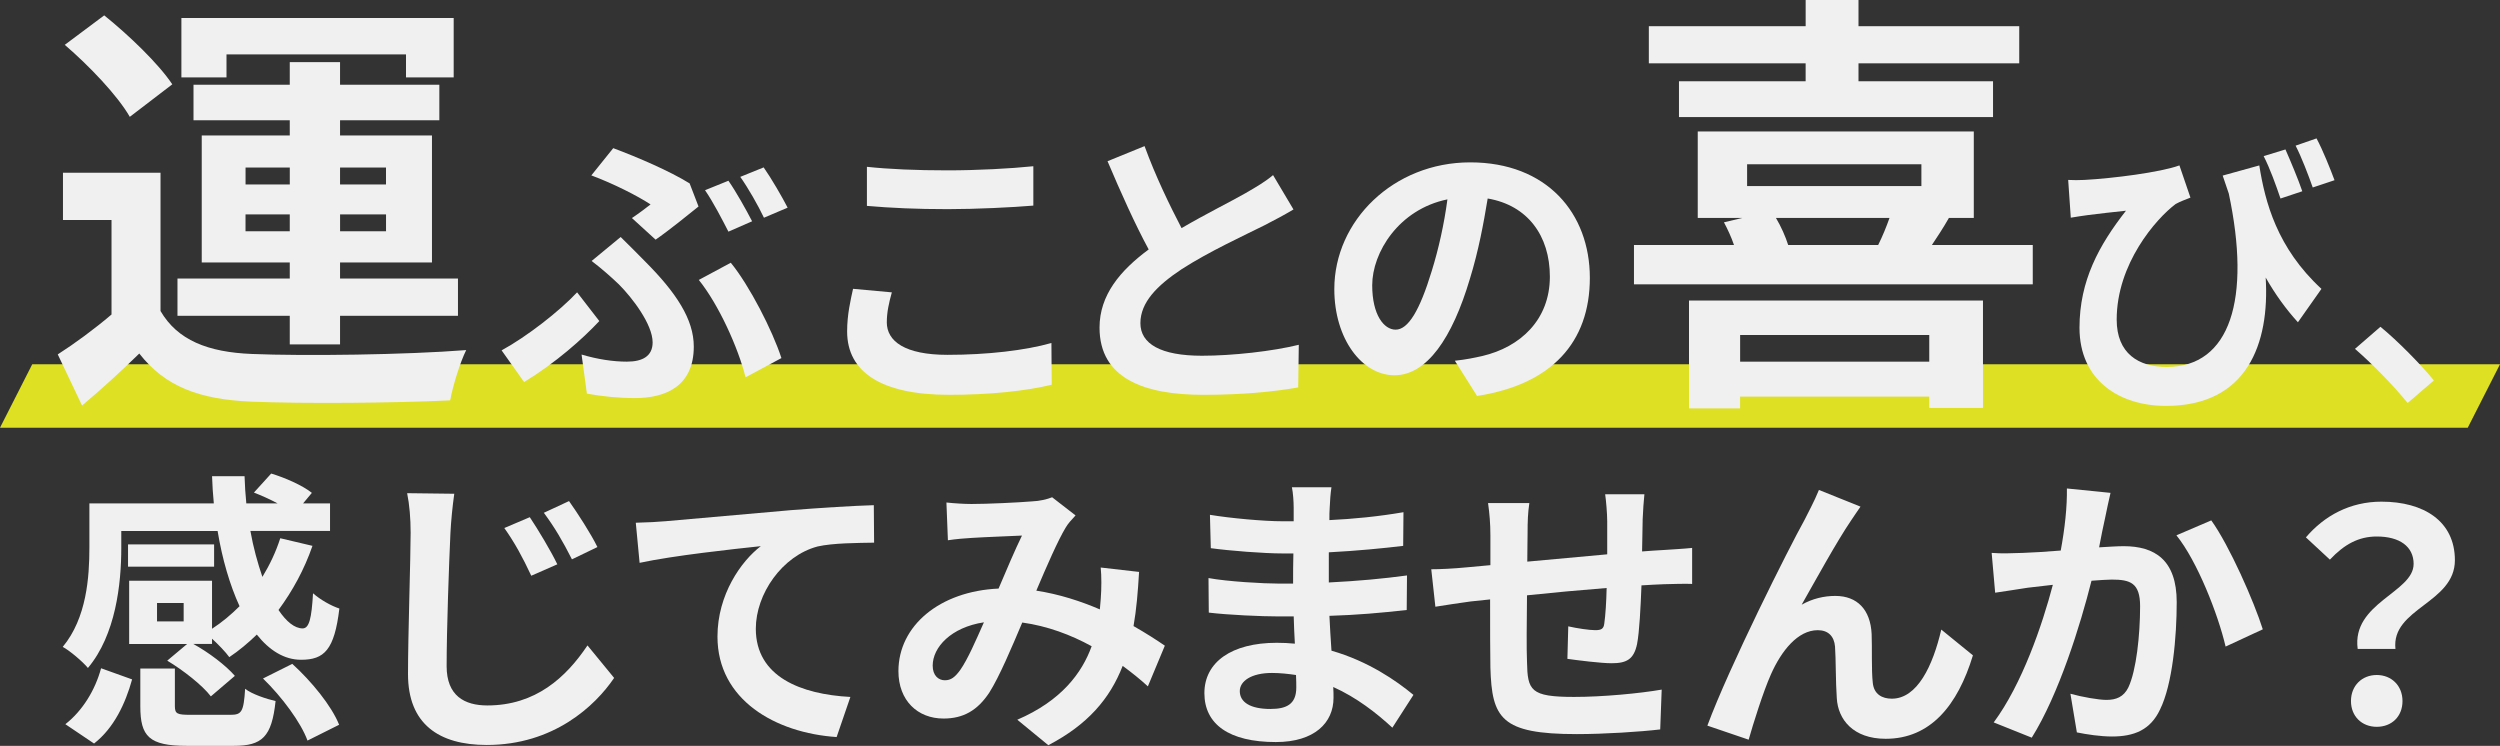 <?xml version="1.0" encoding="UTF-8"?>
<svg id="_レイヤー_2" data-name="レイヤー 2" xmlns="http://www.w3.org/2000/svg" viewBox="0 0 950 283.42">
  <rect x="0" y="0" width="950" height="283.42" fill="#333333" stroke="none"/>
  <defs>
    <style>
      .cls-1 {
        fill: #dee023;
      }

      .cls-1, .cls-2 {
        stroke-width: 0px;
      }

      .cls-2 {
        fill: #f0f0f0;
      }
    </style>
  </defs>
  <g id="_レイヤー_3" data-name="レイヤー 3">
    <polygon class="cls-1" points="937.75 162.53 0 162.53 12.25 138.42 950 138.42 937.75 162.53"/>
    <path class="cls-2" d="M61.01,118.2c6.43,11.04,17.96,15.65,34.76,16.31,19.77.82,58.65.33,81.39-1.48-2.31,4.61-5.11,13.68-6.1,19.11-20.43.99-55.36,1.32-75.46.49-19.61-.82-32.79-5.6-42.67-18.29-6.59,6.42-13.35,12.69-21.75,19.77l-9.23-19.44c6.43-4.12,13.84-9.56,20.43-15.16v-35.92h-18.45v-17.96h37.07v52.56ZM49.32,44.39c-4.61-8.07-15.49-19.44-24.71-27.35l14.99-11.2c9.23,7.41,20.6,18.29,25.87,26.2l-16.15,12.36ZM110.11,120.01h-42.67v-14.17h42.67v-6.1h-33.45v-48.27h33.45v-5.77h-36.58v-13.51h36.58v-8.57h19.11v8.57h37.73v13.51h-37.73v5.77h34.93v48.27h-34.93v6.1h44.81v14.17h-44.81v10.87h-19.11v-10.87ZM86.06,29.4h-17.13V6.83h103.47v22.57h-18.12v-8.73h-68.21v8.73ZM93.31,70.09h16.81v-6.42h-16.81v6.42ZM110.11,87.89v-6.42h-16.81v6.42h16.81ZM129.22,63.67v6.42h17.46v-6.42h-17.46ZM146.69,81.46h-17.46v6.42h17.46v-6.42Z"/>
    <path class="cls-2" d="M199.16,145.18l-8.55-12.04c9.68-5.29,21.94-14.85,28.69-22.05l8.44,10.91c-6.3,6.75-16.54,15.86-28.58,23.18ZM238.32,137.42c5.74,0,9.68-2.02,9.68-7.31,0-6.86-7.76-16.99-12.83-22.05-2.81-2.7-6.64-6.08-10.35-8.89l11.03-9.11c3.26,3.26,6.19,6.07,9.11,9.11,12.04,12.04,18.68,22.17,18.68,32.52,0,15.08-10.69,19.58-22.39,19.58-6.19,0-12.71-.67-18.23-1.69l-2.02-14.85c6.08,1.8,11.93,2.7,17.33,2.7ZM247.21,77.68c-4.95-3.26-14.06-7.88-22.5-11.03l8.32-10.35c9.34,3.49,21.38,8.66,29.03,13.39l3.38,8.78c-3.04,2.47-11.7,9.45-16.31,12.6l-9-8.21c2.7-1.8,5.51-3.94,7.09-5.18ZM265.55,106.37l12.15-6.53c7.09,8.66,15.86,25.77,19.24,36.23l-13.62,7.31c-2.81-11.25-10.24-27.68-17.78-37.02ZM285.8,84.09l-9,3.94c-2.36-4.61-5.85-11.36-8.89-15.75l8.89-3.6c2.92,4.16,6.86,11.25,9,15.41ZM299.3,78.91l-9,3.83c-2.25-4.73-5.96-11.25-9-15.53l8.89-3.6c2.93,4.16,7.09,11.36,9.11,15.3Z"/>
    <path class="cls-2" d="M336.98,122.46c0,7.2,6.86,12.38,23.07,12.38,15.19,0,29.59-1.69,39.49-4.5l.11,15.86c-9.79,2.36-23.29,3.83-39.04,3.83-25.77,0-38.7-8.66-38.7-24.08,0-6.53,1.35-12.04,2.25-16.2l14.74,1.35c-1.12,4.05-1.91,7.54-1.91,11.36ZM360.04,64.74c11.14,0,23.97-.67,32.63-1.57v14.96c-7.88.67-21.83,1.35-32.52,1.35-11.81,0-21.6-.45-30.72-1.24v-14.85c8.32.9,18.79,1.35,30.6,1.35Z"/>
    <path class="cls-2" d="M449,86.68c9.23-5.4,19.02-10.24,24.3-13.28,4.27-2.47,7.54-4.39,10.46-6.86l7.76,13.05c-3.37,2.02-6.97,3.94-11.14,6.08-6.98,3.49-21.15,10.01-31.39,16.65-9.34,6.19-15.64,12.6-15.64,20.48s7.76,12.38,23.4,12.38c11.59,0,26.78-1.69,36.79-4.16l-.22,16.2c-9.56,1.69-21.49,2.81-36.12,2.81-22.39,0-39.38-6.19-39.38-25.54,0-12.38,7.87-21.72,18.68-29.7-5.18-9.56-10.58-21.6-15.64-33.53l14.07-5.74c4.27,11.7,9.56,22.5,14.06,31.17Z"/>
    <path class="cls-2" d="M561.28,150.47l-8.44-13.39c4.27-.45,7.43-1.12,10.46-1.8,14.4-3.38,25.65-13.73,25.65-30.15,0-15.53-8.44-27.12-23.63-29.7-1.57,9.56-3.49,19.91-6.75,30.49-6.75,22.73-16.43,36.68-28.69,36.68s-22.84-13.73-22.84-32.74c0-25.99,22.5-48.16,51.64-48.16s45.46,19.35,45.46,43.88-14.51,40.5-42.87,44.89ZM530.33,125.27c4.73,0,9.11-7.09,13.73-22.28,2.59-8.33,4.73-17.89,5.96-27.23-18.56,3.82-28.58,20.25-28.58,32.63,0,11.36,4.5,16.88,8.89,16.88Z"/>
    <path class="cls-2" d="M772.45,93.11v14.94h-151.54v-14.94h38.01c-1-2.99-2.49-6.14-3.82-8.63l6.97-1.66h-16.93v-32.86h104.9v32.86h-9.46c-2.16,3.82-4.48,7.3-6.47,10.29h38.34ZM686.15,24.07h-59.59v-14.11h59.59V0h20.08v9.96h61.08v14.11h-61.08v6.81h51.12v13.61h-119.34v-13.61h48.13v-6.81ZM641.83,114.19h111.7v40.83h-20.42v-4.32h-71.87v4.48h-19.42v-41ZM661.25,127.31v10.12h71.87v-10.12h-71.87ZM663.9,70.71h66.23v-8.3h-66.23v8.3ZM674.86,82.82c1.99,3.32,3.65,7.14,4.65,10.29h34.19c1.66-3.32,3.15-6.97,4.31-10.29h-43.15Z"/>
    <path class="cls-2" d="M792.09,68.37c10.49-.55,28.92-2.87,36.09-5.52l4.19,12.25c-1.66.66-3.86,1.43-5.63,2.43-7.51,5.63-22.4,22.74-22.4,43.93,0,12.91,8.39,17.99,18.98,17.99,24.28,0,32.12-25.94,23.62-65.89-.77-2.21-1.54-4.53-2.32-6.84l13.91-3.86c2.21,13.91,6.73,31.34,23.62,46.91l-8.94,12.69c-4.53-4.97-8.61-10.6-12.25-17,1.55,25.16-7.06,48.78-37.86,48.78-17.77,0-32.89-9.71-32.89-29.69,0-17.88,7.39-31.34,17.66-44.48-4.19.44-11.15,1.21-14.46,1.66-2.32.33-3.97.55-6.51.99l-.99-14.35c1.88.11,4.08.11,6.18,0ZM874.87,72.68l-8.28,2.76c-1.77-5.19-3.97-11.37-6.4-16.11l8.28-2.54c1.99,4.52,4.86,11.37,6.4,15.89ZM887.12,68.48l-8.28,2.76c-1.77-4.97-4.19-11.37-6.51-15.89l7.95-2.76c2.43,4.53,5.19,11.48,6.84,15.89Z"/>
    <path class="cls-2" d="M894.89,132.56l9.68-8.38c6.61,5.4,15.64,14.62,20.3,20.39l-9.96,8.57c-5.68-6.98-13.59-14.99-20.02-20.58Z"/>
    <path class="cls-2" d="M46.09,208.21c0,13.68-2.11,33.04-12.68,45.62-1.89-2.34-7.01-6.68-9.57-8.01,9.12-11.01,10.13-26.59,10.13-37.83v-16.69h47.28c-.33-3.45-.56-6.9-.67-10.35h12.35c.11,3.45.33,7.01.67,10.35h11.9c-2.89-1.56-6.12-3-9.01-4.12l6.56-7.23c5.23,1.56,12.02,4.56,15.46,7.34l-3.34,4h10.24v10.46h-30.26c1.11,6.34,2.78,12.24,4.56,17.47,2.78-4.56,5.12-9.46,6.79-14.69l12.24,2.89c-3.11,9.01-7.57,17.13-12.91,24.37,3,4.45,6.12,7.01,9.23,7.01,2.45-.11,3.34-3.78,3.89-13.35,2.78,2.45,6.9,4.78,10.01,5.79-1.89,15.8-5.78,19.47-14.57,19.47-6.34,0-12.02-3.56-16.8-9.57-3.34,3.23-6.79,6.12-10.46,8.57-1.34-1.89-4.12-4.78-6.56-7.01v2h-7.12c5.9,3.23,12.46,8.23,15.8,12.13l-9.12,7.79c-3.23-4.23-10.46-9.9-16.58-13.57l7.56-6.34h-22.03v-24.03h31.49v18.25c3.78-2.45,7.23-5.34,10.46-8.57-3.67-8.01-6.56-17.8-8.34-28.59h-36.6v6.45ZM24.84,275.19c6.56-5.12,11.35-13.02,13.57-21.25l11.79,4.23c-2.56,9.23-6.9,18.47-14.46,24.37l-10.9-7.34ZM81.36,215.33h-32.71v-8.46h32.71v8.46ZM87.59,271.63c4.23,0,5.01-1.11,5.56-9.9,2.45,2,8.12,3.89,11.57,4.67-1.45,13.68-5.12,17.02-15.91,17.02h-17.8c-14.35,0-17.69-3.56-17.69-15.02v-14.35h13.13v14.24c0,3,.89,3.34,6.01,3.34h15.13ZM69.79,229.13h-10.12v7.01h10.12v-7.01ZM111.07,252.27c7.23,6.56,14.91,15.91,17.8,23.14l-12.02,6.01c-2.45-6.79-9.68-16.58-16.91-23.59l11.13-5.56Z"/>
    <path class="cls-2" d="M171.17,202.43c-.56,12.02-1.45,36.83-1.45,50.73,0,11.24,6.79,14.91,15.47,14.91,18.36,0,29.93-10.68,38.05-22.81l10.13,12.35c-7.23,10.68-23.03,25.48-48.4,25.48-18.25,0-29.93-8.01-29.93-26.92,0-14.91,1-44.17,1-53.74,0-5.34-.44-10.68-1.33-15.02l17.91.22c-.67,4.67-1.22,10.35-1.45,14.8ZM211.78,214.44l-9.9,4.34c-3.34-7.12-6.23-12.46-10.24-18.13l9.68-4.12c3.12,4.67,8.01,12.79,10.46,17.91ZM227.02,207.88l-9.68,4.67c-3.56-7.01-6.56-12.13-10.68-17.69l9.57-4.45c3.23,4.56,8.35,12.46,10.79,17.47Z"/>
    <path class="cls-2" d="M252.61,198.09c9.23-.78,27.59-2.45,47.95-4.23,11.46-.89,23.7-1.67,31.49-1.89l.11,14.24c-6.01.11-15.58.11-21.47,1.45-13.46,3.56-23.48,18.02-23.48,31.26,0,18.25,17.13,24.92,35.94,25.92l-5.23,15.24c-23.25-1.56-45.28-14.13-45.28-38.16,0-16.02,9.01-28.7,16.47-34.38-10.46,1.11-33.16,3.56-46.06,6.34l-1.45-15.24c4.45-.11,8.79-.33,11.01-.56Z"/>
    <path class="cls-2" d="M368.88,191.52c6.34,0,18.13-.56,23.36-1,2.78-.11,5.67-.78,7.57-1.56l8.9,6.9c-1.56,1.67-2.89,3.12-3.78,4.67-2.89,4.78-7.12,14.46-11.13,23.92,8.68,1.33,16.91,4.01,24.14,7.12.11-1.33.22-2.56.33-3.78.33-4.34.33-8.79,0-12.13l14.58,1.67c-.44,7.45-1,14.35-2.11,20.58,4.67,2.67,8.68,5.23,11.9,7.45l-6.45,15.46c-2.89-2.67-6.12-5.23-9.57-7.79-4.89,12.57-13.35,22.36-28.26,30.15l-11.79-9.68c16.8-7.23,24.59-17.8,28.26-27.93-7.9-4.34-16.8-7.68-26.37-9.01-4,9.46-8.68,20.58-12.57,26.7-4.45,6.68-9.79,9.79-17.36,9.79-9.79,0-17.13-6.79-17.13-18.02,0-17.24,15.69-30.37,38.05-31.37,3.11-7.34,6.34-14.91,8.9-20.14-4.45.22-14.02.56-19.14.89-2.22.11-6.12.44-9.01.89l-.56-14.35c3,.33,6.79.56,9.23.56ZM359.09,258.5c2.22,0,3.78-1.11,5.79-3.89,2.89-4.12,5.9-11.13,9.01-18.13-12.46,1.89-19.47,9.46-19.47,16.47,0,3.67,2.11,5.56,4.67,5.56Z"/>
    <path class="cls-2" d="M505.28,193.08c-.11,1.11-.11,2.78-.11,4.56,9.12-.44,18.36-1.33,28.15-3l-.11,12.79c-7.34.89-17.47,1.89-28.26,2.45v11.46c11.24-.56,20.69-1.45,29.71-2.67l-.11,13.13c-10.01,1.11-18.69,1.89-29.37,2.22.22,4.23.45,8.79.78,13.24,14.02,4.01,24.7,11.46,31.15,16.8l-8.01,12.46c-6.01-5.56-13.57-11.46-22.47-15.46.11,1.56.11,2.89.11,4.12,0,9.46-7.23,16.8-21.92,16.8-17.8,0-27.15-6.79-27.15-18.58s10.35-19.14,27.48-19.14c2.34,0,4.67.11,6.9.33-.22-3.45-.33-7.01-.44-10.35h-5.79c-6.45,0-19.14-.56-26.48-1.45l-.11-13.13c7.23,1.34,20.92,2.11,26.81,2.11h5.34c0-3.67,0-7.68.11-11.46h-4.12c-7.01,0-19.91-1-27.26-2l-.33-12.68c8.01,1.33,20.69,2.45,27.48,2.45h4.34v-5.23c0-2.11-.22-5.56-.67-7.68h15.02c-.33,2.22-.56,5.01-.67,7.9ZM482.8,269.4c5.9,0,9.79-1.67,9.79-8.12,0-1.22,0-2.78-.11-4.78-3-.44-6.01-.78-9.12-.78-7.9,0-12.24,3.11-12.24,6.9,0,4.23,4.01,6.79,11.68,6.79Z"/>
    <path class="cls-2" d="M624.21,197.53c-.11,4.34-.11,8.35-.22,12.02,3-.22,5.79-.44,8.34-.56,3.12-.22,7.45-.44,10.68-.78v13.68c-1.89-.11-7.79,0-10.68.11-2.45.11-5.34.22-8.57.44-.33,8.46-.78,17.58-1.67,22.25-1.22,5.9-4.01,7.34-9.68,7.34-4.01,0-12.91-1.11-16.8-1.67l.33-12.35c3.45.78,8.01,1.45,10.24,1.45s3.23-.44,3.45-2.56c.44-3,.78-8.12.89-13.46-9.9.78-20.81,1.78-30.26,2.78-.11,10.24-.22,20.47,0,25.26.22,10.9,1.22,13.35,17.91,13.35,10.9,0,24.92-1.33,33.27-2.78l-.56,15.13c-7.45.89-21.14,1.78-31.71,1.78-28.81,0-32.26-6.01-32.82-25.26-.11-4.78-.11-15.58-.11-25.92-3,.33-5.56.56-7.45.78-3.56.44-10.46,1.56-13.35,2l-1.56-14.24c3.23,0,8.34-.22,14.02-.78,2-.22,4.89-.44,8.45-.78v-11.24c0-4.56-.33-8.34-.89-12.35h15.69c-.56,3.78-.67,6.9-.67,11.57,0,2.56-.11,6.34-.11,10.68,9.46-.89,20.25-1.89,30.37-2.78v-12.57c0-2.78-.44-8.01-.78-10.24h14.91c-.22,1.78-.56,6.68-.67,9.68Z"/>
    <path class="cls-2" d="M703.43,197.75c-5.45,8.01-13.24,22.25-18.8,32.04,4.12-2.34,8.57-3.34,12.79-3.34,8.35,0,13.35,5.23,13.8,14.46.22,5.01-.11,13.91.44,18.58.44,4.34,3.56,6.01,7.23,6.01,9.68,0,15.58-12.46,18.8-26.26l12.02,9.79c-5.78,19.02-16.13,31.71-33.15,31.71-12.35,0-18.14-7.34-18.58-15.46-.44-5.9-.33-15.02-.67-19.58-.33-3.89-2.56-6.23-6.56-6.23-7.57,0-13.8,7.79-17.8,16.8-2.89,6.45-6.79,18.91-8.46,24.81l-15.69-5.34c8.23-22.25,31.04-67.64,36.94-78.21,1.45-3,3.56-6.68,5.45-11.35l15.8,6.34c-1.11,1.56-2.34,3.45-3.56,5.23Z"/>
    <path class="cls-2" d="M800,196.53c-.78,3.34-1.56,7.45-2.34,11.46,3.67-.22,7.01-.44,9.35-.44,11.79,0,20.14,5.23,20.14,21.25,0,13.13-1.56,31.15-6.34,40.83-3.67,7.79-9.9,10.24-18.25,10.24-4.34,0-9.57-.78-13.35-1.56l-2.45-14.69c4.34,1.22,10.68,2.34,13.69,2.34,3.67,0,6.56-1.11,8.34-4.78,3-6.34,4.45-19.8,4.45-30.82,0-8.9-3.78-10.12-10.79-10.12-1.78,0-4.56.22-7.68.44-4.23,16.91-12.46,43.28-22.7,59.63l-14.46-5.79c10.79-14.57,18.47-37.05,22.47-52.29-4.01.44-7.45.89-9.57,1.11-3.11.56-9.01,1.33-12.35,1.89l-1.33-15.13c4,.33,7.79.11,11.9,0,3.45-.11,8.68-.44,14.35-.89,1.56-8.46,2.45-16.58,2.34-23.59l16.58,1.67c-.67,2.89-1.45,6.45-2,9.23ZM859.86,239.14l-14.13,6.56c-2.89-12.35-10.79-32.49-18.69-42.28l13.24-5.67c6.9,9.57,16.24,30.82,19.58,41.39Z"/>
    <path class="cls-2" d="M917.18,214.33c0-6.68-5.34-10.46-14.02-10.46-6.9,0-12.35,3-17.8,8.79l-9.12-8.46c7.01-8.23,16.8-13.57,28.7-13.57,16.13,0,27.92,7.45,27.92,22.25,0,16.36-24.25,18.25-22.59,33.71h-14.35c-2.34-17.47,21.25-21.47,21.25-32.26ZM893.37,266.4c0-5.9,4.23-9.9,9.79-9.9s9.79,4,9.79,9.9-4.12,9.79-9.79,9.79-9.79-4-9.79-9.79Z"/>
  </g>
</svg>